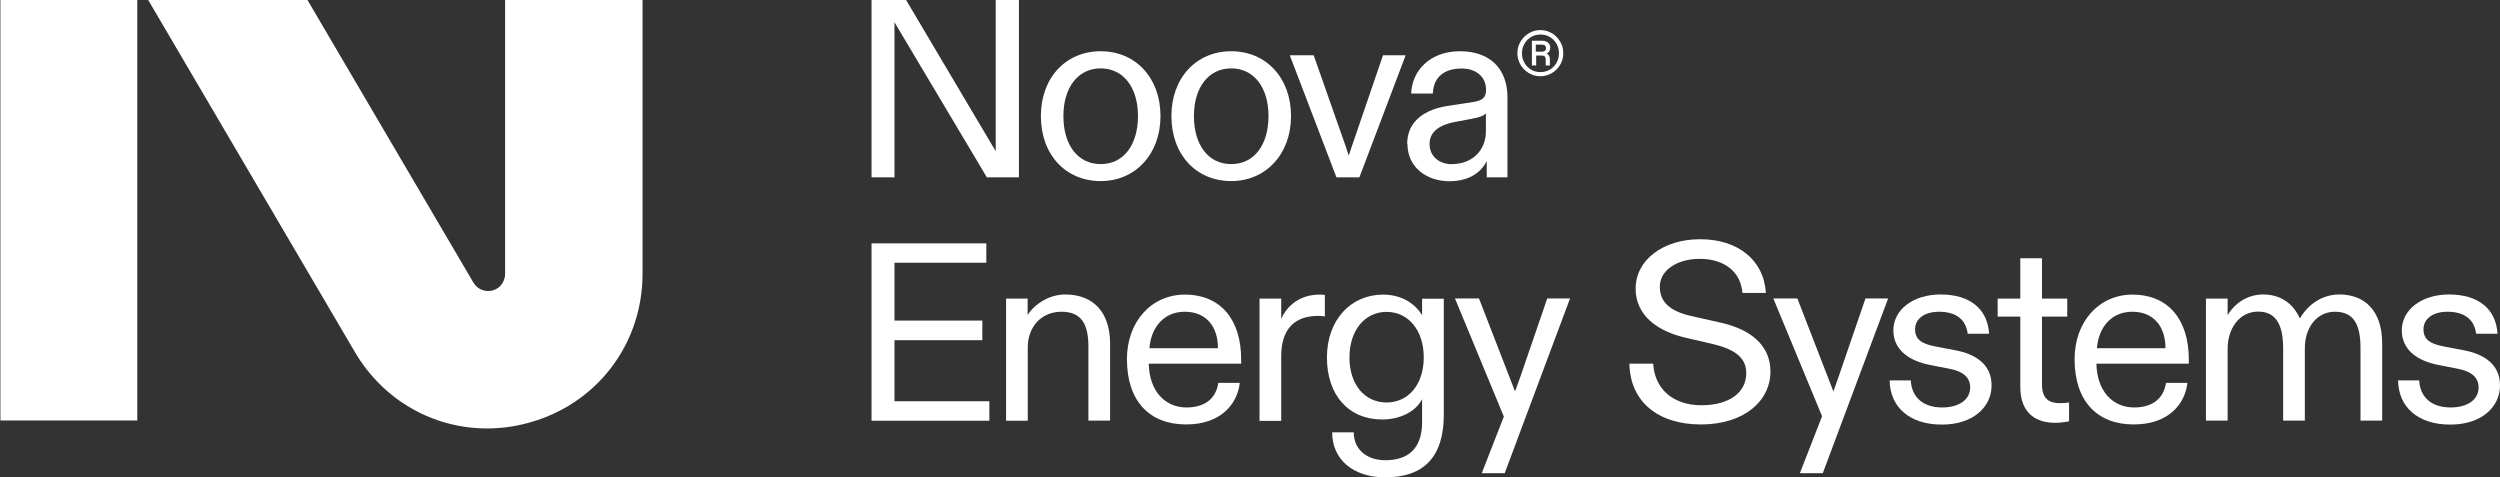 <?xml version="1.0" encoding="UTF-8"?>
<svg id="Layer_1" xmlns="http://www.w3.org/2000/svg" xmlns:xlink="http://www.w3.org/1999/xlink" viewBox="0 0 181 34.55">
  <rect x="0" y="0" width="181" height="34.55" fill="#333333" stroke="none"/>
  <defs>
    <style>
      .cls-1 {
        fill: none;
      }

      .cls-2 {
        fill: #fff;
      }

      .cls-3 {
        clip-path: url(#clippath);
      }
    </style>
    <clipPath id="clippath">
      <rect class="cls-1" x=".03" y="0" width="180.97" height="34.55"/>
    </clipPath>
  </defs>
  <path class="cls-2" d="M111.2,3.74h.42c.1,0,.18-.02.23-.07.06-.04.08-.11.08-.19s-.03-.15-.08-.19c-.05-.04-.13-.06-.24-.06h-.42v.51h0ZM110.91,4.73v-1.78h.75c.18,0,.32.05.42.14.11.09.16.21.16.36,0,.1-.02.18-.07.26-.05.08-.11.13-.19.17.07.03.13.08.17.15.04.07.06.15.06.24v.47h-.3v-.41c0-.12-.03-.2-.07-.24-.04-.04-.12-.07-.24-.07h-.38v.72h-.3,0ZM111.53,5.22c.25,0,.47-.06.68-.18.2-.12.36-.28.48-.49.12-.21.18-.43.18-.69s-.06-.48-.18-.69c-.12-.21-.28-.37-.48-.49-.2-.12-.43-.18-.68-.18s-.48.06-.68.18c-.2.12-.36.28-.48.49-.12.2-.18.43-.18.69s.06.48.18.69c.12.21.28.37.48.49.21.12.43.18.68.18h0ZM111.53,5.52c-.23,0-.45-.04-.65-.13-.2-.09-.37-.21-.53-.36-.15-.15-.27-.33-.36-.53-.08-.2-.13-.42-.13-.65s.04-.45.13-.65c.09-.2.21-.38.36-.53.15-.15.33-.27.53-.36.2-.09.42-.13.65-.13s.44.04.63.13c.2.08.38.2.53.36.15.15.27.32.36.53.09.2.13.42.13.65s-.04.45-.13.65c-.08.2-.2.37-.36.53-.15.15-.32.27-.53.36-.2.08-.41.13-.63.13h0Z"/>
  <polygon class="cls-2" points="63.1 0 65.6 0 72.09 10.95 72.09 0 73.77 0 73.77 12.84 71.45 12.84 64.76 1.61 64.76 12.84 63.1 12.84 63.1 0 63.1 0"/>
  <path class="cls-2" d="M79.69,11.88c1.68,0,2.7-1.41,2.7-3.48s-1.06-3.45-2.7-3.45-2.7,1.38-2.7,3.45,1.02,3.48,2.7,3.48h0ZM75.36,8.4c0-2.75,1.79-4.69,4.33-4.69s4.33,1.94,4.33,4.69-1.81,4.71-4.33,4.71-4.33-1.89-4.33-4.71h0Z"/>
  <path class="cls-2" d="M89.14,11.88c1.68,0,2.7-1.41,2.7-3.48s-1.06-3.45-2.7-3.45-2.7,1.38-2.7,3.45,1.02,3.48,2.7,3.48h0ZM84.81,8.4c0-2.75,1.79-4.69,4.33-4.69s4.33,1.94,4.33,4.69-1.81,4.71-4.33,4.71-4.33-1.89-4.33-4.71h0Z"/>
  <path class="cls-2" d="M93.39,4h1.72l2.25,6.4c.13.37.2.62.29.86.09-.24.16-.5.29-.86l2.19-6.4h1.64l-3.35,8.84h-1.66l-3.38-8.84h0Z"/>
  <path class="cls-2" d="M105.13,11.88c1.41,0,2.45-.95,2.45-2.38v-1.3c-.11.16-.44.29-.97.39l-1.28.24c-1.04.2-1.83.66-1.83,1.59s.73,1.47,1.63,1.47h0ZM101.88,10.42c0-1.7,1.35-2.51,2.93-2.75l1.88-.29c.68-.11.9-.35.9-.88,0-.97-.75-1.54-1.77-1.54-1.35,0-2.05.72-2.08,1.81h-1.57c.05-1.61,1.32-3.06,3.53-3.06s3.44,1.3,3.44,3.34v5.79h-1.5v-1.19c-.44.92-1.39,1.47-2.7,1.47-1.68,0-3.04-1.03-3.04-2.7h0Z"/>
  <polygon class="cls-2" points="63.1 17.62 71.41 17.62 71.41 19.02 64.76 19.02 64.76 23.21 71.12 23.21 71.12 24.63 64.76 24.63 64.76 29.05 71.63 29.05 71.63 30.46 63.1 30.46 63.1 17.62 63.1 17.62"/>
  <path class="cls-2" d="M72.85,21.62h1.55v1.19c.48-.77,1.54-1.49,2.72-1.49,2.03,0,3.25,1.28,3.25,3.56v5.57h-1.57v-5.37c0-1.67-.55-2.51-1.94-2.51-1.54,0-2.45,1.17-2.45,2.57v5.32h-1.57v-8.84h0Z"/>
  <path class="cls-2" d="M88.18,25.21c0-1.58-.86-2.64-2.4-2.64s-2.45,1.16-2.56,2.64h4.96ZM81.59,26c0-2.71,1.77-4.67,4.19-4.67,2.63,0,4.08,1.85,4.08,4.69v.31h-6.69c.04,2.02,1.21,3.17,2.72,3.17,1.08,0,2.1-.42,2.32-1.78h1.55c-.18,1.56-1.39,3.01-3.89,3.01-2.63,0-4.28-1.67-4.28-4.73h0Z"/>
  <path class="cls-2" d="M91.19,21.62h1.57v1.47c.44-1.01,1.41-1.76,2.76-1.76.11,0,.26,0,.4.02v1.56c-.13-.02-.27-.04-.49-.04-1.7,0-2.67.95-2.67,2.92v4.68h-1.57v-8.84h0Z"/>
  <path class="cls-2" d="M100.39,29.14c1.57,0,2.69-1.3,2.69-3.26s-1.11-3.3-2.69-3.3-2.69,1.34-2.69,3.3,1.1,3.26,2.69,3.26h0ZM96.46,31.3h1.55c0,1.19.88,2.02,2.3,2.02,1.65,0,2.65-.86,2.65-2.75v-1.67c-.46.9-1.59,1.47-2.89,1.47-2.43,0-4-1.76-4-4.49s1.74-4.55,4.06-4.55c1.46,0,2.38.75,2.83,1.49v-1.19h1.57v8.4c0,3.03-1.43,4.53-4.24,4.53-2.32,0-3.84-1.3-3.84-3.24h0Z"/>
  <path class="cls-2" d="M108.87,30.14l-3.53-8.53h1.74l2.19,5.65.42,1.08c.13-.37.26-.73.39-1.08l1.94-5.65h1.65l-4.73,12.65h-1.66l1.61-4.13h0Z"/>
  <path class="cls-2" d="M117.99,26.33h1.7c.11,1.85,1.46,3.01,3.49,3.01s3.25-.93,3.25-2.33c0-1.23-1.02-1.78-2.54-2.13l-1.9-.44c-1.96-.46-3.57-1.58-3.57-3.54,0-2.07,1.97-3.58,4.68-3.58s4.61,1.5,4.75,3.89h-1.7c-.11-1.52-1.3-2.47-3.09-2.47-1.66,0-2.89.84-2.89,2.02,0,1.1.73,1.76,2.23,2.11l2.27.51c2.03.48,3.51,1.58,3.51,3.52,0,2.11-1.88,3.83-5.03,3.83s-5.14-1.69-5.18-4.4h0Z"/>
  <path class="cls-2" d="M131.92,30.14l-3.53-8.53h1.74l2.19,5.65.42,1.08c.13-.37.26-.73.38-1.08l1.94-5.65h1.64l-4.73,12.65h-1.66l1.61-4.13h0Z"/>
  <path class="cls-2" d="M136.8,27.54h1.54c.06,1.19.86,1.96,2.27,1.96,1.21,0,2.03-.55,2.03-1.45,0-.7-.47-1.16-1.54-1.36l-1.33-.26c-1.64-.31-2.69-1.16-2.69-2.51,0-1.5,1.43-2.6,3.42-2.6,2.12,0,3.4,1.04,3.51,2.84h-1.55c-.13-1.06-.88-1.59-2.07-1.59-1.06,0-1.74.51-1.74,1.27s.51,1.06,1.5,1.25l1.37.26c1.59.29,2.67,1.08,2.67,2.55,0,1.58-1.35,2.84-3.6,2.84-2.38,0-3.75-1.3-3.78-3.19h0Z"/>
  <path class="cls-2" d="M146.27,28v-5.08h-1.64v-1.3h1.64v-2.92h1.57v2.92h1.83v1.3h-1.83v4.91c0,1.03.51,1.36,1.3,1.36.22,0,.4-.02.66-.05v1.36c-.33.07-.66.11-1.02.11-1.32,0-2.51-.64-2.51-2.6h0Z"/>
  <path class="cls-2" d="M156.78,25.21c0-1.58-.86-2.64-2.4-2.64s-2.45,1.16-2.56,2.64h4.96ZM150.2,26c0-2.71,1.77-4.67,4.19-4.67,2.63,0,4.08,1.85,4.08,4.69v.31h-6.69c.04,2.02,1.21,3.17,2.72,3.17,1.08,0,2.1-.42,2.32-1.78h1.55c-.18,1.56-1.39,3.01-3.89,3.01-2.63,0-4.28-1.67-4.28-4.73h0Z"/>
  <path class="cls-2" d="M159.71,21.62h1.57v1.19c.53-.86,1.43-1.49,2.58-1.49s2.14.57,2.65,1.74c.6-1.03,1.61-1.74,2.87-1.74,1.77,0,3.09,1.12,3.09,3.54v5.59h-1.57v-5.28c0-1.67-.49-2.6-1.85-2.6s-2.18,1.21-2.18,2.62v5.26h-1.57v-5.23c0-1.69-.51-2.66-1.81-2.66-1.37,0-2.21,1.23-2.21,2.7v5.19h-1.57v-8.84h0Z"/>
  <g class="cls-3">
    <path class="cls-2" d="M173.61,27.54h1.54c.06,1.19.86,1.96,2.27,1.96,1.21,0,2.03-.55,2.03-1.45,0-.7-.48-1.16-1.54-1.36l-1.33-.26c-1.65-.31-2.69-1.16-2.69-2.51,0-1.5,1.43-2.6,3.42-2.6,2.12,0,3.4,1.04,3.51,2.84h-1.55c-.13-1.06-.88-1.59-2.07-1.59-1.06,0-1.74.51-1.74,1.27s.51,1.06,1.5,1.25l1.37.26c1.59.29,2.67,1.08,2.67,2.55,0,1.58-1.35,2.84-3.6,2.84-2.38,0-3.75-1.3-3.78-3.19h0Z"/>
    <polygon class="cls-2" points="9.94 30.44 0 30.44 0 0 9.94 0 9.94 30.44 9.94 30.44"/>
  </g>
  <path class="cls-2" d="M36.57,0v19.82s0,.01,0,.02h0s0,0,0,0h0c0,.1-.01.19-.04.28,0,.02-.01.05-.02.07-.02.07-.04.13-.07.19-.01.02-.02.04-.03.06-.04.06-.08.12-.12.18-.01.01-.02.03-.03.04-.06.07-.13.13-.2.18t0,0h0c-.2.15-.45.23-.72.23-.24,0-.46-.07-.64-.18,0,0,0,0,0,0-.09-.05-.17-.12-.24-.19-.07-.08-.14-.16-.19-.25L22.26,0h-11.53l14.96,25.48c2.06,3.51,5.69,5.54,9.57,5.54.99,0,2-.13,3.01-.41,4.93-1.34,8.25-5.68,8.25-10.79V0h-9.94Z"/>
</svg>